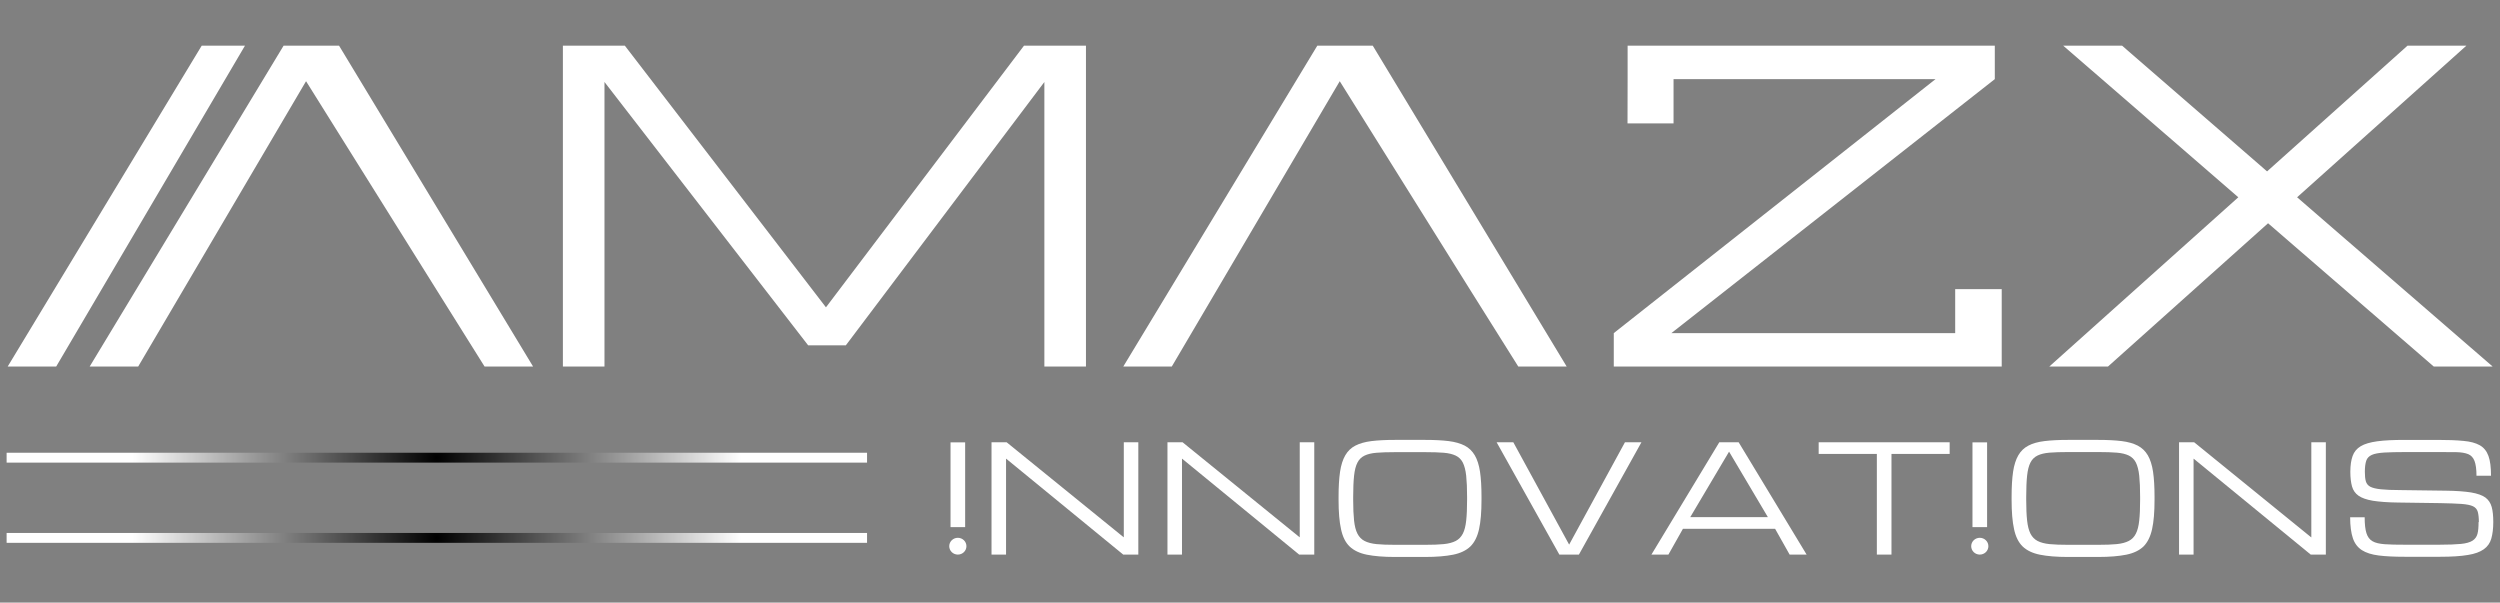 <?xml version="1.0" encoding="UTF-8"?>
<svg id="Layer_1" data-name="Layer 1" xmlns="http://www.w3.org/2000/svg" xmlns:xlink="http://www.w3.org/1999/xlink" viewBox="0 0 253.07 61">
  <rect x="0" y="0" width="253.07" height="61" fill="#808080" stroke="none"/>
  <defs>
    <style>
      .cls-1 {
        fill: #231f20;
        stroke: url(#radial-gradient-2);
      }

      .cls-1, .cls-2 {
        stroke-miterlimit: 10;
      }

      .cls-3 {
        fill: #fff;
      }

      .cls-2 {
        fill: none;
        stroke: url(#radial-gradient);
      }
    </style>
    <radialGradient id="radial-gradient" cx="44.22" cy="54.45" fx="44.22" fy="54.45" r="30.8" gradientUnits="userSpaceOnUse">
      <stop offset="0" stop-color="#000"/>
      <stop offset="1" stop-color="#fff"/>
    </radialGradient>
    <radialGradient id="radial-gradient-2" cx="44.22" cy="46.33" fx="44.22" fy="46.33" r="30.8" gradientUnits="userSpaceOnUse">
      <stop offset="0" stop-color="#000"/>
      <stop offset="1" stop-color="#fff"/>
    </radialGradient>
  </defs>
  <line class="cls-2" x1=".67" y1="54.45" x2="87.77" y2="54.45"/>
  <g>
    <polygon class="cls-3" points="133.35 4.62 138.96 4.62 158.59 37.1 153.69 37.1 149.02 29.66 135.62 8.22 118.62 37.1 113.71 37.1 133.35 4.62"/>
    <polygon class="cls-3" points="202.63 33.72 202.63 29.27 197.92 29.27 197.92 33.72 169.19 33.72 201.93 8.01 201.93 4.62 164.76 4.62 164.76 7.99 164.76 7.99 164.75 12.49 169.41 12.49 169.41 8.01 195.93 8.01 163.36 33.72 163.36 37.1 202.63 37.1 202.63 33.72 202.63 33.72"/>
    <path class="cls-3" d="M207.45,37.1l19.13-17.13-17.73-15.35h5.96l14.68,12.73,14.22-12.73h5.96l-17.14,15.35,19.79,17.13h-5.96l-16.77-14.5-16.2,14.5h-5.96Z"/>
    <polygon class="cls-3" points="28.71 4.62 34.32 4.62 53.96 37.1 49.05 37.1 44.39 29.66 30.98 8.22 13.99 37.1 9.08 37.1 28.71 4.62"/>
    <polygon class="cls-3" points="5.69 37.1 24.8 4.62 20.42 4.62 .78 37.1 5.69 37.1"/>
    <path class="cls-3" d="M56.98,37.1V4.62h6.27l20.36,26.49,20.05-26.49h6.27v32.48h-4.21V8.3l-20.1,26.66h-3.81l-20.62-26.66v28.8h-4.21Z"/>
    <line class="cls-1" x1=".67" y1="46.33" x2="87.77" y2="46.33"/>
    <g>
      <g>
        <ellipse class="cls-3" cx="96.96" cy="55.29" rx=".87" ry=".85"/>
        <rect class="cls-3" x="96.22" y="44.78" width="1.48" height="8.58"/>
      </g>
      <g>
        <g>
          <path class="cls-3" d="M100.37,56.14v-11.37h1.53l11.84,9.61h.02v-9.61h1.47v11.37h-1.53l-11.84-9.7h-.02v9.7h-1.47Z"/>
          <path class="cls-3" d="M118.18,56.14v-11.37h1.53l11.84,9.61h.02v-9.61h1.47v11.37h-1.53l-11.84-9.7h-.02v9.7h-1.47Z"/>
          <path class="cls-3" d="M141.2,56.38c-1.15,0-2.1-.08-2.84-.23s-1.32-.43-1.74-.83c-.42-.4-.71-.99-.87-1.75-.17-.76-.25-1.75-.25-2.97v-.3c0-1.01.05-1.85.15-2.54.1-.68.28-1.24.53-1.67.25-.43.59-.76,1.02-.98s.98-.38,1.63-.46c.66-.08,1.44-.12,2.36-.12h3.09c.92,0,1.71.04,2.36.12.65.08,1.2.24,1.63.46s.77.56,1.02.98c.25.43.43.99.53,1.67.1.68.15,1.53.15,2.54v.3c0,1.22-.08,2.21-.25,2.97s-.46,1.34-.88,1.75c-.42.4-1,.68-1.74.83-.74.15-1.69.23-2.84.23h-3.09ZM141.2,55.15h3.09c.73,0,1.35-.02,1.85-.07s.91-.16,1.22-.32c.31-.16.55-.41.72-.74.17-.33.28-.77.34-1.32.06-.55.09-1.25.09-2.09v-.3c0-.87-.03-1.58-.09-2.15-.06-.56-.18-1.01-.34-1.33s-.41-.56-.72-.71c-.32-.15-.72-.25-1.22-.29s-1.12-.06-1.85-.06h-3.09c-.73,0-1.35.02-1.85.06s-.91.14-1.22.29-.56.39-.72.71c-.17.33-.28.77-.34,1.33-.06.56-.09,1.28-.09,2.15v.3c0,.84.03,1.53.09,2.09.06.55.17.99.34,1.32.17.33.41.58.72.74.31.16.72.27,1.22.32s1.12.07,1.85.07Z"/>
          <path class="cls-3" d="M157.85,56.14l-6.35-11.37h1.69l5.65,10.36,5.65-10.36h1.67l-6.33,11.37h-1.96Z"/>
          <path class="cls-3" d="M167.17,56.14l6.87-11.37h1.96l6.88,11.37h-1.72l-1.47-2.61h-9.33l-1.47,2.61h-1.72ZM171.1,52.35h7.86l-3.93-6.63-3.93,6.63Z"/>
          <path class="cls-3" d="M189.99,56.14v-10.19h-5.89v-1.18h13.26v1.18h-5.89v10.19h-1.47Z"/>
        </g>
        <g>
          <ellipse class="cls-3" cx="200.41" cy="55.29" rx=".87" ry=".85"/>
          <rect class="cls-3" x="199.67" y="44.78" width="1.48" height="8.58"/>
        </g>
        <g>
          <path class="cls-3" d="M209.33,56.38c-1.15,0-2.1-.08-2.84-.23s-1.32-.43-1.74-.83c-.42-.41-.71-.99-.87-1.75-.17-.76-.25-1.75-.25-2.97v-.3c0-1.01.05-1.85.15-2.54.1-.68.28-1.24.53-1.67.25-.43.59-.76,1.02-.98.43-.23.98-.38,1.63-.46s1.44-.12,2.36-.12h3.09c.92,0,1.71.04,2.36.12.65.08,1.2.24,1.63.46.43.23.77.55,1.02.98.25.43.43.99.53,1.67.1.68.15,1.53.15,2.54v.3c0,1.22-.08,2.21-.25,2.97s-.46,1.34-.87,1.75c-.42.4-1,.68-1.74.83s-1.69.23-2.84.23h-3.09ZM209.33,55.15h3.09c.73,0,1.35-.02,1.85-.07.5-.05.91-.16,1.22-.32.31-.16.56-.41.72-.74.17-.33.28-.77.34-1.33.06-.55.09-1.25.09-2.09v-.3c0-.87-.03-1.58-.09-2.15-.06-.56-.18-1.01-.34-1.33-.17-.33-.41-.56-.72-.71s-.72-.25-1.22-.29c-.5-.04-1.12-.06-1.85-.06h-3.09c-.73,0-1.35.02-1.85.06s-.91.14-1.22.29-.56.39-.72.71c-.17.33-.28.77-.34,1.33-.06.56-.09,1.28-.09,2.15v.3c0,.84.03,1.54.09,2.09.06.55.17.99.34,1.33.17.33.41.58.72.74.31.16.72.27,1.22.32.5.05,1.12.07,1.85.07Z"/>
          <path class="cls-3" d="M220.58,56.14v-11.37h1.53l11.84,9.62h.02v-9.62h1.47v11.37h-1.53l-11.84-9.7h-.02v9.7h-1.47Z"/>
          <path class="cls-3" d="M250.93,52.85c0-.44-.04-.79-.11-1.04-.07-.25-.23-.44-.48-.56-.25-.12-.64-.2-1.17-.24-.53-.04-1.25-.06-2.16-.08l-4.27-.06c-1.05-.01-1.9-.08-2.54-.18-.64-.11-1.12-.28-1.45-.51-.33-.23-.55-.55-.66-.94-.11-.4-.17-.89-.17-1.48,0-.65.08-1.18.23-1.6.15-.42.42-.75.82-.99.4-.24.96-.4,1.68-.5.73-.1,1.67-.14,2.82-.14h3.28c1.04,0,1.91.03,2.61.1.7.06,1.25.21,1.66.44.41.23.7.59.88,1.08.18.49.26,1.16.26,2.01h-1.47c0-.66-.07-1.16-.2-1.5-.13-.34-.35-.57-.64-.69-.3-.12-.7-.19-1.21-.2-.51,0-1.13-.01-1.89-.01h-3.21c-.92,0-1.65.02-2.2.05-.55.04-.97.11-1.25.24s-.47.32-.56.59-.14.64-.14,1.12c0,.4.03.72.1.96.07.24.22.43.45.55s.59.21,1.08.26c.49.05,1.15.08,1.99.08l4.57.06c1.07.01,1.93.08,2.57.18.64.11,1.12.28,1.44.51.32.24.53.56.64.96s.16.91.16,1.52c0,.67-.07,1.22-.2,1.68-.13.45-.38.81-.76,1.08s-.91.47-1.62.58c-.71.12-1.63.18-2.79.18h-3.59c-1.05,0-1.93-.04-2.64-.13s-1.28-.27-1.7-.54c-.42-.27-.73-.67-.91-1.2-.18-.53-.28-1.24-.28-2.13h1.47c0,.7.06,1.23.18,1.61.12.38.32.65.62.82.29.17.71.26,1.24.3s1.2.05,2.02.05h3.51c.92,0,1.64-.03,2.17-.08s.93-.17,1.18-.33.42-.39.5-.69.11-.7.11-1.19Z"/>
        </g>
      </g>
    </g>
  </g>
</svg>